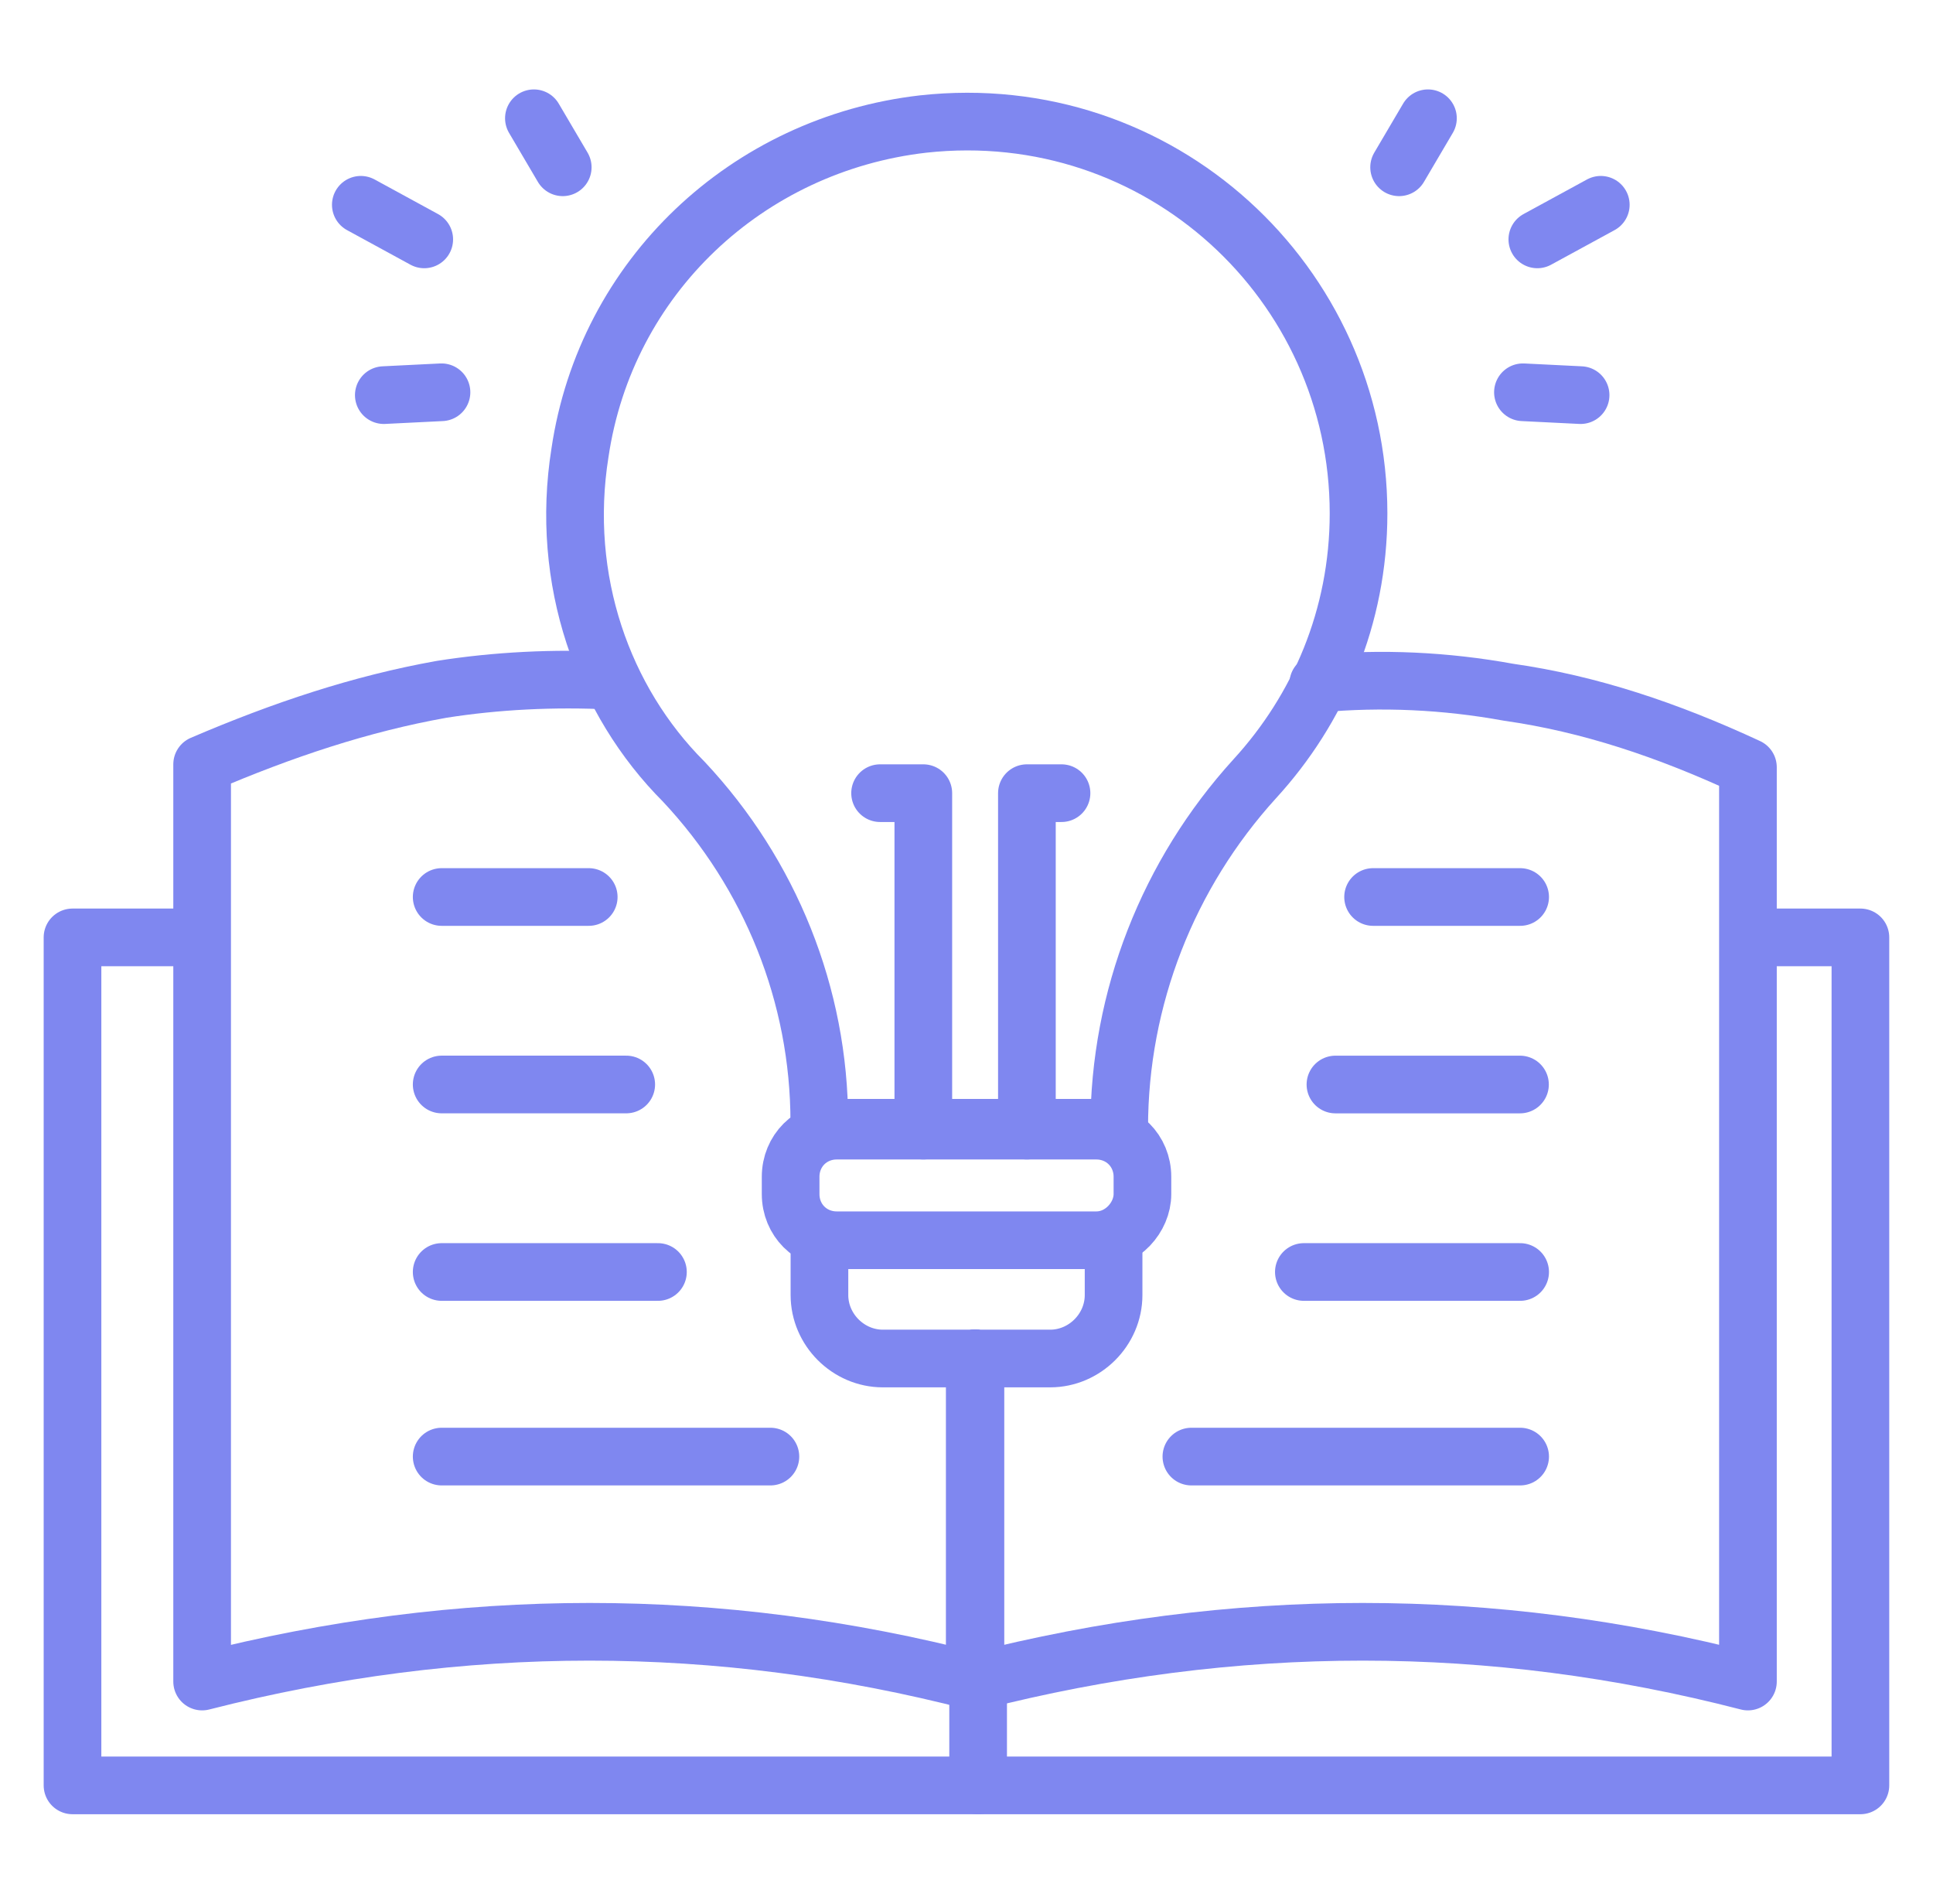<svg xmlns="http://www.w3.org/2000/svg" width="65" height="64" viewBox="0 0 65 64" fill="none">
  <path d="M32.789 45.673V56.533" stroke="#7F87F0" stroke-width="1.939" stroke-miterlimit="10" stroke-linecap="round" stroke-linejoin="round"/>
  <path d="M20.567 22.885C18.627 22.788 16.688 22.885 14.845 23.176C12.13 23.661 9.512 24.534 6.797 25.697V31.418V56.533C15.524 54.303 24.154 54.303 32.785 56.533V45.673" stroke="#7F87F0" stroke-width="1.939" stroke-miterlimit="10" stroke-linecap="round" stroke-linejoin="round"/>
  <path d="M32.789 45.672V56.533C41.516 54.303 50.147 54.303 58.777 56.533V31.515V25.794C56.062 24.533 53.444 23.66 50.728 23.273C48.595 22.885 46.462 22.788 44.328 22.982" stroke="#7F87F0" stroke-width="1.939" stroke-miterlimit="10" stroke-linecap="round" stroke-linejoin="round"/>
  <path d="M32.789 56.533V45.673" stroke="#7F87F0" stroke-width="1.939" stroke-miterlimit="10" stroke-linecap="round" stroke-linejoin="round"/>
  <path d="M58.971 31.515H62.559V60.024H2.438V31.515H6.704" stroke="#7F87F0" stroke-width="1.939" stroke-miterlimit="10" stroke-linecap="round" stroke-linejoin="round"/>
  <path d="M32.891 56.533V60.024" stroke="#7F87F0" stroke-width="1.939" stroke-miterlimit="10" stroke-linecap="round" stroke-linejoin="round"/>
  <path d="M45.683 17.261C45.683 9.503 38.992 3.297 31.041 4.17C25.126 4.849 20.374 9.309 19.502 15.225C18.823 19.491 20.277 23.564 22.992 26.279C25.902 29.382 27.55 33.455 27.55 37.721V37.915H37.635C37.635 33.552 39.283 29.382 42.193 26.182C44.326 23.855 45.683 20.752 45.683 17.261Z" stroke="#7F87F0" stroke-width="1.939" stroke-miterlimit="10" stroke-linecap="round" stroke-linejoin="round"/>
  <path d="M36.865 41.697H28.137C27.265 41.697 26.586 41.018 26.586 40.145V39.563C26.586 38.691 27.265 38.012 28.137 38.012H36.865C37.737 38.012 38.416 38.691 38.416 39.563V40.145C38.416 40.921 37.737 41.697 36.865 41.697Z" stroke="#7F87F0" stroke-width="1.939" stroke-miterlimit="10" stroke-linecap="round" stroke-linejoin="round"/>
  <path d="M37.446 41.794V41.891V43.539C37.446 44.703 36.476 45.673 35.312 45.673H29.688C28.524 45.673 27.555 44.703 27.555 43.539V41.891V41.794" stroke="#7F87F0" stroke-width="1.939" stroke-miterlimit="10" stroke-linecap="round" stroke-linejoin="round"/>
  <path d="M35.695 26.666H34.531V38.011" stroke="#7F87F0" stroke-width="1.939" stroke-miterlimit="10" stroke-linecap="round" stroke-linejoin="round"/>
  <path d="M29.594 26.666H30.951H31.048V38.011" stroke="#7F87F0" stroke-width="1.939" stroke-miterlimit="10" stroke-linecap="round" stroke-linejoin="round"/>
  <path d="M18.923 5.624L17.953 3.976" stroke="#7F87F0" stroke-width="1.939" stroke-miterlimit="10" stroke-linecap="round" stroke-linejoin="round"/>
  <path d="M14.266 8.048L12.133 6.885" stroke="#7F87F0" stroke-width="1.939" stroke-miterlimit="10" stroke-linecap="round" stroke-linejoin="round"/>
  <path d="M12.906 13.284L14.846 13.188" stroke="#7F87F0" stroke-width="1.939" stroke-miterlimit="10" stroke-linecap="round" stroke-linejoin="round"/>
  <path d="M47.047 5.624L48.017 3.976" stroke="#7F87F0" stroke-width="1.939" stroke-miterlimit="10" stroke-linecap="round" stroke-linejoin="round"/>
  <path d="M51.695 8.048L53.829 6.885" stroke="#7F87F0" stroke-width="1.939" stroke-miterlimit="10" stroke-linecap="round" stroke-linejoin="round"/>
  <path d="M53.15 13.284L51.211 13.188" stroke="#7F87F0" stroke-width="1.939" stroke-miterlimit="10" stroke-linecap="round" stroke-linejoin="round"/>
  <path d="M14.852 36.46H21.058" stroke="#7F87F0" stroke-width="1.939" stroke-miterlimit="10" stroke-linecap="round" stroke-linejoin="round"/>
  <path d="M14.852 42.764H22.124" stroke="#7F87F0" stroke-width="1.939" stroke-miterlimit="10" stroke-linecap="round" stroke-linejoin="round"/>
  <path d="M14.852 48.97H25.906" stroke="#7F87F0" stroke-width="1.939" stroke-miterlimit="10" stroke-linecap="round" stroke-linejoin="round"/>
  <path d="M14.852 30.157H19.797" stroke="#7F87F0" stroke-width="1.939" stroke-miterlimit="10" stroke-linecap="round" stroke-linejoin="round"/>
  <path d="M51.112 36.461H44.906" stroke="#7F87F0" stroke-width="1.939" stroke-miterlimit="10" stroke-linecap="round" stroke-linejoin="round"/>
  <path d="M51.117 42.764H43.844" stroke="#7F87F0" stroke-width="1.939" stroke-miterlimit="10" stroke-linecap="round" stroke-linejoin="round"/>
  <path d="M51.117 48.97H40.062" stroke="#7F87F0" stroke-width="1.939" stroke-miterlimit="10" stroke-linecap="round" stroke-linejoin="round"/>
  <path d="M51.117 30.157H46.172" stroke="#7F87F0" stroke-width="1.939" stroke-miterlimit="10" stroke-linecap="round" stroke-linejoin="round"/>
</svg>